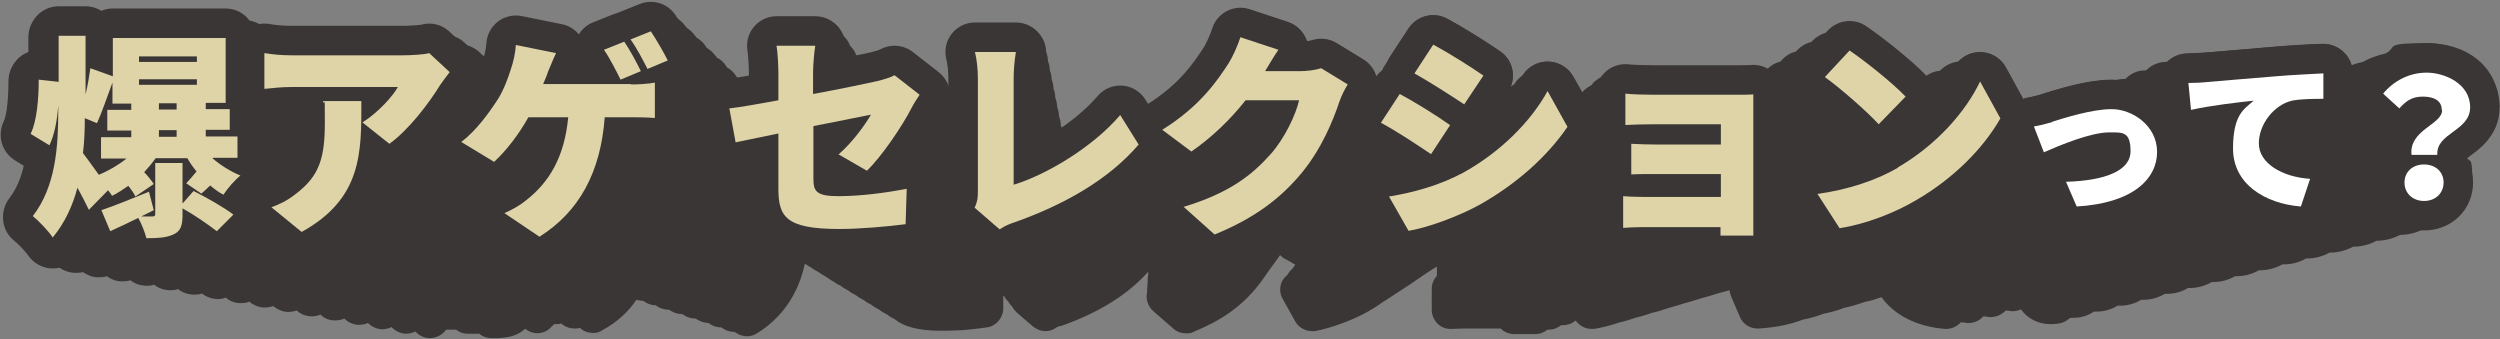 <?xml version="1.0" encoding="UTF-8"?>
<svg id="_レイヤー_1" data-name="レイヤー_1" xmlns="http://www.w3.org/2000/svg" version="1.1" viewBox="0 0 678 92">
  <rect x="0" y="0" width="678" height="92" fill="#808080" stroke="none"/>
  <!-- Generator: Adobe Illustrator 29.0.0, SVG Export Plug-In . SVG Version: 2.1.0 Build 186)  -->
  <defs>
    <style>
      .st0 {
        fill: #3b3636;
      }

      .st1 {
        fill: none;
        stroke: #3b3636;
        stroke-linecap: round;
        stroke-linejoin: round;
        stroke-width: 16px;
      }

      .st2 {
        fill: #fff;
      }

      .st3 {
        fill: #ded4a8;
      }
    </style>
  </defs>
  <path class="st0" d="M677.8,29.1c0-10.4-8-17.4-19.8-17.4s-7.7,1-11,2.8c-2.2.5-4.3,1.2-6.2,2.3-1,.2-2.1.5-3.1.9-.4-1.4-1.1-2.6-2.2-3.6-1.6-1.5-3.7-2.3-5.9-2.2-1.7,0-7.8.3-13.3.8-5.3.5-10.1.9-13.9,1.2-2,.2-3.7.3-5.2.4,0,0-.1,0-.2,0-.4,0-2,.1-4,.2-2,0-3.9.9-5.4,2.3-.1,0-.2,0-.3,0-2,0-3.9.9-5.3,2.3-.1,0-.3,0-.4,0-2,0-3.8.9-5.2,2.3-.2,0-.3,0-.5,0-.7,0-1.3.1-2,.3-.5,0-1,0-1.5,0-6.2,0-13.6,2.3-17.6,3.5l-.8.3s0,0,0,0c-1,.3-3.1.8-4,1-.5,0-1,.2-1.4.4l-4.7-8.6c-1.4-2.6-4.3-4.2-7.2-4.1-2.2,0-4.1,1-5.6,2.5-1.9.2-3.7,1.1-5,2.5-1.5.1-2.8.7-3.9,1.5-4.2-4.3-12.2-10.6-16.2-13.4-3.3-2.2-7.7-1.7-10.3,1.1l-.3.4c-1.4.4-2.7,1.1-3.8,2.2l-.4.4c-1.4.3-2.7,1.1-3.8,2.2l-.4.4c-1.4.3-2.7,1.1-3.7,2.2l-.4.5c-1.4.3-2.6,1-3.7,2.1-1.3-.7-2.7-1-4.2-.9-.7,0-3.1.1-4.5.1h-21.8c-2.5,0-5.8-.1-7.1-.3-2.3-.2-4.5.5-6.2,2-.4.3-.7.7-1,1.1-.6.3-1.2.7-1.8,1.2-.4.3-.7.7-1,1.1-.6.3-1.2.7-1.8,1.2-.3.2-.5.5-.7.7l-2.4-4.2c-1.4-2.5-4.1-4.1-7-4.1h0c-2.7,0-5.2,1.4-6.7,3.7-.9.6-1.7,1.4-2.3,2.4-.3.2-.7.5-1,.7,1.4-3.4.3-7.5-2.9-9.6-3.5-2.4-10-6.5-14.3-8.8-3.7-2-8.2-.8-10.5,2.6l-5.1,7.8c-.2.3-.3.5-.4.8l-1.1,1.7c-.2.2-.3.5-.4.8l-.4.7c-.5.4-.9.8-1.3,1.4-.5-1.9-1.7-3.6-3.5-4.7l-7.2-4.4c-2-1.2-4.4-1.5-6.6-.8-.3,0-.9.2-1.5.3,0,0,0,0,0-.1-.8-2.4-2.7-4.3-5.1-5.1l-10.3-3.4c-2.1-.7-4.3-.5-6.3.5-1.9,1-3.3,2.8-3.9,4.9-.4,1.5-1.5,3.8-2.2,4.8-3,4.8-7,10.3-15.3,15.5l-.8-1.2c-1.4-2.2-3.7-3.6-6.2-3.7-2.5-.2-5,.9-6.7,2.8-2.6,3.1-6.1,6.1-9.7,8.6,0-.3-.2-.6-.3-.9,0-.9-.2-1.7-.5-2.5,0-.9-.2-1.7-.5-2.5,0-.9-.2-1.7-.5-2.5,0-.9-.2-1.7-.5-2.5,0-.9-.2-1.7-.5-2.5,0-.9-.2-1.7-.5-2.5,0-.9-.2-1.7-.5-2.5,0-.9-.2-1.7-.5-2.5,0-1.8-.7-3.5-1.9-4.9-1.5-1.8-3.7-2.8-6.1-2.8h-11.1c-2.4,0-4.7,1.1-6.2,3s-2.1,4.3-1.6,6.7c.3,1.4.6,3.7.6,5.7v2s0,0,0,0c-.5-1.6-1.4-3-2.8-4l-6.8-5.3c-2.5-2-5.9-2.2-8.7-.7-.4.2-1.9.6-2.8.8-.8.2-2.1.5-3.7.8-.1-.1-.3-.3-.4-.4-.3-.8-.7-1.5-1.3-2.1-.1-.2-.3-.3-.4-.5-.3-.8-.7-1.5-1.3-2.1-.1-.2-.3-.3-.4-.5-.3-.8-.8-1.5-1.3-2.2-1.5-1.8-3.7-2.8-6.1-2.8h-10.5c-2.3,0-4.6,1-6.1,2.8s-2.2,4.1-1.8,6.5c.2,1.3.4,4.4.4,6.2v.6c-1.1.2-2.1.3-3,.5-.2-.1-.3-.2-.5-.3-.1-.2-.3-.4-.4-.6-.6-.9-1.4-1.6-2.3-2.1-.1-.2-.3-.4-.4-.6-.6-.9-1.4-1.6-2.4-2.1-.1-.2-.2-.4-.4-.5-.6-.9-1.5-1.6-2.4-2.2-.1-.2-.2-.4-.3-.5-.6-.9-1.5-1.7-2.4-2.2,0-.1-.2-.3-.3-.4-.7-1-1.5-1.7-2.4-2.3,0-.1-.2-.3-.3-.4-.7-1-1.5-1.7-2.5-2.3,0-.1-.2-.3-.3-.4-2.1-3.1-6.1-4.3-9.6-2.9l-5.5,2.2c-.1,0-.3.1-.4.2-.4,0-.8.2-1.3.4l-5.5,2.2c-1.6.6-2.9,1.8-3.8,3.2-1.2-1.4-2.7-2.3-4.5-2.6l-10.9-2.2c-2.3-.4-4.6.1-6.5,1.5-1.8,1.4-3,3.6-3.1,5.9,0,.8-.2,1.8-.5,2.9-.2,0-.4-.1-.6-.2l-.9-.9c-.9-.8-2-1.4-3.2-1.8l-.9-.8c-.9-.9-2-1.4-3.2-1.8l-.9-.8c-2-1.9-4.8-2.6-7.4-1.9-.8.1-3.4.3-5,.3h-30.3c-2.1,0-4.3-.3-6.2-.6-.8-.1-1.5-.1-2.3,0-1.1-.7-2.3-1.1-3.6-1.2-1.5-1.7-3.6-2.8-6-2.8h-30.6c-1.1,0-2.2.2-3.1.6-1.2-.8-2.7-1.2-4.3-1.2h-7.3c-4.4,0-8,3.6-8,8v4.3c-1,.3-1.9.9-2.7,1.6-1.7,1.5-2.7,3.7-2.7,6,0,5.6-.6,9.7-1.3,11.1-1.8,3.7-.5,8.2,3.1,10.4l2.4,1.5c-.8,3.5-2.1,6.5-4,9.1-1.3,1.7-1.9,3.8-1.6,6,.3,2.1,1.4,4,3.1,5.3.9.7,2.9,2.8,3.6,3.8,1.4,2.1,3.7,3.4,6.2,3.6.8,0,1.6,0,2.3-.2,1.2.8,2.6,1.3,4.1,1.4.8,0,1.6,0,2.3-.2,1.2.8,2.6,1.4,4.1,1.4.8,0,1.6,0,2.4-.3,1.2.9,2.6,1.4,4,1.4.8,0,1.6,0,2.4-.3,1.1.9,2.5,1.4,4,1.5.8,0,1.7,0,2.4-.3,1.1.9,2.5,1.4,4,1.5.8,0,1.7,0,2.5-.3,1.1.9,2.5,1.4,4,1.5.9,0,1.7,0,2.5-.3,1.1.9,2.5,1.4,3.9,1.5.9,0,1.7,0,2.5-.4,1.1.9,2.4,1.5,3.9,1.5.9,0,1.7,0,2.5-.4,1.1.9,2.4,1.5,3.9,1.6.9,0,1.8-.1,2.6-.4,1.1.9,2.4,1.5,3.8,1.6.9,0,1.8-.1,2.6-.4,1,1,2.4,1.5,3.8,1.6.9,0,1.8-.1,2.6-.5,1,1,2.4,1.6,3.8,1.6.9,0,1.8-.1,2.7-.5,1,1,2.3,1.6,3.7,1.7.9,0,1.9-.1,2.7-.5,1,1,2.3,1.6,3.7,1.7,1,0,1.9-.2,2.7-.6.9,1,2.3,1.7,3.7,1.8,1,0,1.9-.2,2.8-.6.9,1.1,2.2,1.7,3.7,1.8,1.6,0,3.2-.6,4.3-1.9.1-.1.2-.3.3-.4.2,0,.4,0,.6,0,.7,0,1.4,0,2.1,0,.4.3.9.6,1.4.8.5.2,1.1.3,1.6.3.3,0,.5,0,.8,0,.9,0,1.7,0,2.5,0,.9.8,2.1,1.2,3.4,1.2,2,0,4.6,0,6.9-1.1.9-.4,1.5-.9,2.1-1.4,0,0,0,0,.1,0,2.1,1.7,5.1,1.5,6.9-.4l.9-.9c.2,0,.4,0,.6,0,.4,0,.9,0,1.3-.2l.2.2c1,.8,2.2,1.2,3.4,1.2s.9,0,1.4-.2l.3.2c.9.8,2.1,1.2,3.3,1.2s1.7-.2,2.5-.7c4.4-2.4,7.3-5.3,9.3-8.3.5.2,1.1.2,1.7.3h.2c1,.8,2.2,1.2,3.4,1.2l.2.2c1,.7,2.2,1,3.4,1l.3.2c1,.7,2.2,1,3.3,1l.3.2c1,.7,2.1,1,3.3,1l.3.2c1,.6,2.1,1,3.2,1s0,0,0,0l.4.3c.9.6,2,.9,3.1.9s0,0,0,0l.4.3c.9.6,1.9.9,3,.9s0,0,.1,0l.5.3c.9.6,1.9.9,2.9.9s1.9-.3,2.7-.8c6.8-4.2,11.2-10.6,13-18.9.5.4,1.1.7,1.6,1,.7.5,1.3.9,2.1,1.3.7.5,1.4.9,2.1,1.3.7.5,1.4,1,2.2,1.4.5.4,1.1.7,1.7,1,.6.5,1.3.9,2.1,1.3.6.5,1.3.9,2.1,1.3.6.5,1.3.9,2.1,1.3.6.5,1.3.9,2.1,1.3.6.5,1.3.9,2.1,1.3.6.5,1.3.9,2.1,1.3.6.5,1.3.9,2.1,1.3,2.3,1.9,6.2,3.1,12.5,3.1s9.3-.5,12.4-.9c2.5-.3,4.4-2.5,4.5-5v-3.5c.1,0,.1,0,.2,0,.3.5.6,1,1.1,1.4.3.5.6,1,1.1,1.4.3.6.7,1.1,1.2,1.6l4.4,3.8c1,.8,2.2,1.3,3.4,1.3s2-.3,2.9-.9c.4-.3.8-.4,1.2-.5h.2c10.2-3.6,18.1-8.5,23.6-14.7,0,.3,0,.7,0,1,0,0,0,0,0,0-.1.5-.2,1-.1,1.5,0,0,0,0,0,0-.1.5-.1,1-.1,1.5,0,0,0,0,0,0-.1.5-.1,1-.1,1.5,0,0,0,0,0,.1-.4,1.8.2,3.7,1.6,5l5.5,4.8c1,.9,2.2,1.3,3.5,1.3s1.3-.1,2-.4c7.6-3.1,13-6.9,17.4-12.4.8-1,1.5-2,2.2-3,.3-.4.6-.9.9-1.3.5-.6.9-1.3,1.4-1.9.4-.6.8-1.1,1.2-1.7.1-.2.2-.3.4-.5.4.4.8.8,1.3,1,.8.4,1.8,1,2.8,1.6-.3.3-.5.7-.7,1-.6.5-1,1-1.4,1.7-.6.5-1.1,1.1-1.5,1.8-.7,1.5-.7,3.3.2,4.8l3.4,6.1c.9,1.6,2.7,2.6,4.5,2.6s.6,0,.8,0c4-.7,10.2-2.9,14.4-5.3,1.4-.8,2.7-1.6,3.9-2.5.8-.5,1.5-.9,2.2-1.4.8-.5,1.5-1,2.3-1.5.8-.5,1.5-1,2.3-1.5.8-.5,1.5-1,2.2-1.5.8-.5,1.5-1,2.2-1.5.8-.5,1.5-1,2.3-1.5.4-.3.9-.5,1.3-.8v2.3c0,0,0,.2,0,.2-.9,1-1.4,2.2-1.4,3.6v5.6c0,1.4.6,2.8,1.6,3.8s2.4,1.5,3.9,1.4c.6,0,2.2-.1,3-.1h10.2c.9.9,2.2,1.5,3.6,1.5h5.8c1.3,0,2.4-.5,3.3-1.2h.4c1.3,0,2.4-.5,3.3-1.2h.4c1.3,0,2.5-.4,3.4-1.2h.2c1,1.4,2.6,2.2,4.2,2.2s.5,0,.8,0c2.3-.4,4.6-1,7-1.8,1.5-.3,2.9-.8,4.4-1.3,1.5-.3,2.9-.8,4.4-1.3,1.5-.3,2.9-.8,4.4-1.3,1.5-.4,2.9-.8,4.4-1.3,1.5-.4,2.9-.8,4.4-1.3,1.5-.4,2.9-.8,4.4-1.3,1.1-.3,2.2-.6,3.3-.9,0,.6.2,1.1.4,1.7l2.4,5.6c.8,1.9,2.7,3.1,4.8,3.1s.2,0,.3,0c4.6-.3,8.6-1.1,11.9-2.4,2-.4,3.9-.9,5.6-1.6,2-.4,3.9-.9,5.6-1.6,2-.4,3.9-1,5.6-1.6,1.6-.3,3.2-.8,4.6-1.3,3.4,4.8,9.5,8,17.2,8.6.1,0,.3,0,.4,0,1.5,0,2.9-.7,3.9-1.8.6,0,1.1.1,1.7.2.1,0,.3,0,.4,0,1.6,0,3-.7,4-1.8.5,0,1.1.1,1.6.2.1,0,.3,0,.4,0,1.6,0,3-.7,4.1-1.8.5,0,1,.1,1.5.2.1,0,.3,0,.4,0,.8,0,1.5-.2,2.2-.5,1.7,2.4,4.6,4,7.9,4s4-.6,5.5-1.7c.3,0,.5,0,.8,0,2.1,0,4-.6,5.6-1.7.2,0,.5,0,.7,0,2.1,0,4.1-.6,5.7-1.6.2,0,.4,0,.7,0,2.1,0,4.1-.6,5.7-1.6.2,0,.4,0,.6,0,2.2,0,4.1-.6,5.8-1.6.2,0,.4,0,.5,0,2.2,0,4.2-.6,5.8-1.6.2,0,.3,0,.5,0,2.2,0,4.2-.6,5.9-1.6.1,0,.3,0,.4,0,2.2,0,4.2-.6,6-1.6.1,0,.2,0,.4,0,2.2,0,4.3-.6,6-1.6.1,0,.2,0,.3,0,2.2,0,4.3-.6,6.1-1.6,0,0,.2,0,.3,0,2.3,0,4.4-.6,6.1-1.6,0,0,.1,0,.2,0,2.3,0,4.4-.6,6.2-1.6,0,0,0,0,.1,0,2.3,0,4.4-.6,6.3-1.6,0,0,0,0,0,0,2.3,0,4.5-.6,6.3-1.6,0,0,0,0,0,0,2.3,0,4.5-.6,6.4-1.6,2.3,0,4.5-.6,6.4-1.6,7.4,0,13.2-5.7,13.2-13s-.6-4.7-1.7-6.6c.3-.2.6-.5.9-.7,2.8-2,8-5.8,8-13.1Z"/>
  <g>
    <g>
      <path class="st1" d="M57.6,42.9c2.2,1.9,4.9,3.6,7.6,4.7-1.5,1.2-3.6,3.6-4.6,5.2-1.2-.6-2.4-1.5-3.6-2.5-.9.9-1.7,1.6-2.4,2.2l-4.1-2.8c.8-.8,1.9-2.1,2.8-3.2-1-1.2-1.8-2.4-2.5-3.6h-8.6c-.9,1.3-2,2.6-3.1,3.8,1,1,2,2.3,2.6,3.2l-5,3.4c-.3-.8-1.1-1.9-1.9-2.9-1.5,1-2.9,2-4.4,2.7-.3-.5-.7-1-1.1-1.5l-5.2,5.3c-.8-1.7-1.9-3.8-3.1-6-1.3,4.9-3.4,9.5-6.7,13.5-1.2-1.8-3.8-4.5-5.4-5.8,6.2-8,6.9-18.8,6.9-28.6v-1.4c-.3,4-1,7.9-2.4,10.8l-5.1-3.1c1.7-3.4,2.2-9.5,2.2-14.7l5.4.6v-12.5h7.3v15.9c.6-2.4,1-5,1.3-7.1l6.1,2.2v-10.4h30.6v17.6h-5.4v1.7h6.5v5.6h-6.5v1.8h8.6v5.8h-6.5ZM23,31.9c0,3.1-.1,6.4-.5,9.6,1,1.3,2.7,3.7,4.3,5.9,2.7-1.1,5.4-2.7,7.5-4.4h-6.9v-5.8h8.2v-1.8h-6.5v-5.6h6.5v-1.7h-5.1v-5.7c-1.5,4-2.9,8.2-4.2,11l-3.2-1.3ZM52.5,51.8c3.8,1.9,8.3,4.5,10.8,6.4l-4.5,4.5c-2.2-1.7-5.9-4.3-9.3-6.2v1.7c0,3-.5,4.5-2.5,5.4-2,.9-4.3,1-7.3,1-.4-1.6-1.3-3.9-2.2-5.5-2.6,1.3-5.2,2.5-7.6,3.6l-2.4-5.7c3.3-1.1,8.2-3.1,12.9-5l1.3,5-3.4,1.7c1.3,0,2.6,0,3,0,.6,0,.8-.1.8-.7v-13.8h7.4v11l3-3.4ZM37.7,16.8h15.7v-1.5h-15.7v1.5ZM37.7,23h15.7v-1.5h-15.7v1.5ZM47.9,28h-4.8v1.7h4.8v-1.7ZM47.9,35.3h-4.8v1.8h4.8v-1.8Z"/>
      <path class="st1" d="M122,19.5c-.7.9-2,2.6-2.6,3.5-3,4.9-8.5,12.2-13.8,16l-7.3-5.8c4.3-2.7,8.3-7.2,9.6-9.6h-28.8c-2.6,0-4.4.2-7.4.5v-9.7c2.4.4,4.8.6,7.4.6h30.3c1.9,0,5.8-.2,7-.6l5.6,5.2ZM98,27.5c0,13.7.3,26.3-16.2,35.4l-8.2-6.7c2-.7,4.2-1.7,6.6-3.6,6.5-4.9,7.9-9.9,7.9-19.4s-.1-3.7-.5-5.8h10.3Z"/>
      <path class="st1" d="M171.2,22.9c1.5,0,4.4-.1,6.4-.5v9.6c-2.4-.2-5.1-.2-6.4-.2h-7.2c-1.1,14.9-6.9,25.6-17.7,32.4l-9.5-6.4c2.3-1,4.5-2.3,5.9-3.5,6.3-4.9,10.4-11.8,11.4-22.5h-10.8c-2.4,4.3-5.8,8.9-9.3,12.1l-8.9-5.4c4.1-3.1,7.6-8,10-11.7,1.6-2.6,2.7-5.7,3.4-7.9.7-2,1.3-4.6,1.4-6.7l10.9,2.2c-.8,1.6-1.6,3.8-2.2,5.1-.3,1-.8,2.1-1.3,3.3h23.8ZM168.3,21.6c-1.2-2.4-2.9-5.8-4.5-8.1l5.5-2.2c1.5,2.2,3.5,5.9,4.5,8l-5.5,2.3ZM175.6,18.7c-1.2-2.4-3-5.8-4.6-8l5.5-2.2c1.5,2.2,3.6,5.9,4.6,7.9l-5.5,2.3Z"/>
      <path class="st1" d="M227.5,41.8c3.6-3.1,7.1-7.9,8.7-10.7-2.1.4-8.5,1.7-15.6,3.1v14.3c0,3.4.8,4.7,6.8,4.7s12.8-.9,18.5-2l-.3,9.6c-4.6.6-12.2,1.3-18,1.3-14.6,0-16.5-3.4-16.5-11v-14.9c-4.8,1-9.1,1.9-11.6,2.4l-1.7-9.2c2.8-.3,7.8-1.2,13.3-2.2v-7.3c0-2.1-.2-5.7-.5-7.5h10.5c-.3,1.8-.6,5.3-.6,7.5v5.6c7.6-1.4,14.7-2.9,17.4-3.5,1.9-.5,3.4-.9,4.7-1.6l6.8,5.3c-.6.9-1.6,2.4-2.2,3.6-2.5,4.9-8.2,13.3-12.1,17l-7.8-4.5Z"/>
      <path class="st1" d="M264.3,56.4c.8-1.7.9-2.9.9-4.3v-30.7c0-2.6-.3-5.4-.8-7.3h11.1c-.4,2.7-.6,4.8-.6,7.3v28.7c8.6-2.6,21.3-10,28.9-18.9l5,8c-8.2,9.6-20.4,16.4-33.7,21.1-.9.3-2.4.8-4,1.9l-6.7-5.8Z"/>
      <path class="st1" d="M365.5,22.9c-.8,1.3-1.7,3-2.3,4.8-1.6,4.8-4.7,12.5-10.1,19.1-5.7,6.9-12.7,12.3-23.7,16.8l-8.4-7.5c12.6-3.8,18.7-8.8,23.6-14.3,3.7-4.1,6.9-10.8,7.7-14.6h-14.5c-4.1,5.2-9.3,10.2-14.7,13.9l-7.9-5.9c10.3-6.4,15-13.4,18.1-18.2,1-1.6,2.4-4.7,3.1-6.9l10.3,3.4c-1.3,1.9-2.7,4.3-3.6,5.8h9.4c1.9,0,4.3-.3,5.8-.8l7.2,4.4Z"/>
      <path class="st1" d="M393.3,33.9l-5.2,7.9c-3.6-2.4-9.4-6.3-13.6-8.5l5.1-7.8c4.2,2.2,10.4,6.1,13.6,8.4ZM396.7,46.9c10-5.5,18.4-13.8,23-22.2l5.4,9.7c-5.6,8.2-13.9,15.5-23.6,21-5.9,3.3-14.5,6.4-19.5,7.2l-5.3-9.3c6.6-1.1,13.4-2.9,20-6.4ZM402.3,20.5l-5.2,7.8c-3.5-2.3-9.4-6.1-13.5-8.4l5.1-7.8c4.1,2.2,10.3,6.1,13.6,8.4Z"/>
      <path class="st1" d="M475.5,59.5c0,.9,0,3.3,0,4.4h-8.9c0-.5,0-1.4,0-2.3h-21.3c-1.6,0-4.1.1-5.1.2v-8.6c1,.1,3,.2,5.2.2h21.3v-6.2h-17.2c-2.3,0-5.5,0-7.1.1v-8.3c1.7.1,4.7.2,7.1.2h17.2v-5.5h-18c-2.5,0-6.3.1-7.9.2v-8.5c1.7.2,5.4.3,7.9.3h21.8c1.4,0,4,0,5-.1,0,.9,0,3.2,0,4.5v29.3Z"/>
      <path class="st1" d="M514.7,45.4c10.5-6.1,18.4-15.1,22.3-23.3l5.5,10c-4.7,8.3-12.9,16.4-22.7,22.1-5.9,3.5-13.5,6.5-20.9,7.7l-6-9.3c8.6-1.2,16.1-3.8,21.8-7.1ZM516.7,26.3l-7.2,7.4c-3.1-3.4-10.4-9.8-14.6-12.8l6.7-7.2c4,2.7,11.7,8.8,15.2,12.5Z"/>
      <path class="st1" d="M556.6,33c3-.9,10.6-3.4,16.1-3.4s12.3,4.4,12.3,11.6-6.4,13.9-21.8,14.8l-2.9-6.7c10.4-.3,17.5-2.9,17.5-8.3s-2.2-5.1-5.8-5.1c-5,0-13.4,3.5-17.7,5.4l-2.7-7c1.3-.2,3.7-.8,5-1.2Z"/>
      <path class="st1" d="M598,22.3c4.2-.4,10.9-.9,19.1-1.6,4.5-.4,9.7-.6,13-.8v6.9c-2.2,0-6,0-8.5.5-4.8,1.1-9,6.3-9,11.6s6.2,9.1,13.9,9.6l-2.5,7.5c-9.9-.8-18.4-6.2-18.4-15.7s3.2-10.8,5.6-13c-3.8.4-11.7,1.3-17,2.5l-.7-7.3c1.8,0,3.7-.1,4.6-.2Z"/>
      <path class="st1" d="M662.2,29.8c0-2.5-2.1-3.6-5.1-3.6s-4.6,1.2-6.4,3.2l-4.4-4c2.8-3.4,7-5.7,11.8-5.7s11.8,2.9,11.8,9.4-9.3,6.9-8.9,12.9h-7c-.7-6.8,8.3-8.2,8.3-12.1ZM657.4,44.6c3.1,0,5.3,2,5.3,4.9s-2.2,5-5.3,5-5.3-2.1-5.3-5,2.2-4.9,5.3-4.9Z"/>
    </g>
    <g>
      <path class="st3" d="M57.6,42.9c2.2,1.9,4.9,3.6,7.6,4.7-1.5,1.2-3.6,3.6-4.6,5.2-1.2-.6-2.4-1.5-3.6-2.5-.9.9-1.7,1.6-2.4,2.2l-4.1-2.8c.8-.8,1.9-2.1,2.8-3.2-1-1.2-1.8-2.4-2.5-3.6h-8.6c-.9,1.3-2,2.6-3.1,3.8,1,1,2,2.3,2.6,3.2l-5,3.4c-.3-.8-1.1-1.9-1.9-2.9-1.5,1-2.9,2-4.4,2.7-.3-.5-.7-1-1.1-1.5l-5.2,5.3c-.8-1.7-1.9-3.8-3.1-6-1.3,4.9-3.4,9.5-6.7,13.5-1.2-1.8-3.8-4.5-5.4-5.8,6.2-8,6.9-18.8,6.9-28.6v-1.4c-.3,4-1,7.9-2.4,10.8l-5.1-3.1c1.7-3.4,2.2-9.5,2.2-14.7l5.4.6v-12.5h7.3v15.9c.6-2.4,1-5,1.3-7.1l6.1,2.2v-10.4h30.6v17.6h-5.4v1.7h6.5v5.6h-6.5v1.8h8.6v5.8h-6.5ZM23,31.9c0,3.1-.1,6.4-.5,9.6,1,1.3,2.7,3.7,4.3,5.9,2.7-1.1,5.4-2.7,7.5-4.4h-6.9v-5.8h8.2v-1.8h-6.5v-5.6h6.5v-1.7h-5.1v-5.7c-1.5,4-2.9,8.2-4.2,11l-3.2-1.3ZM52.5,51.8c3.8,1.9,8.3,4.5,10.8,6.4l-4.5,4.5c-2.2-1.7-5.9-4.3-9.3-6.2v1.7c0,3-.5,4.5-2.5,5.4-2,.9-4.3,1-7.3,1-.4-1.6-1.3-3.9-2.2-5.5-2.6,1.3-5.2,2.5-7.6,3.6l-2.4-5.7c3.3-1.1,8.2-3.1,12.9-5l1.3,5-3.4,1.7c1.3,0,2.6,0,3,0,.6,0,.8-.1.8-.7v-13.8h7.4v11l3-3.4ZM37.7,16.8h15.7v-1.5h-15.7v1.5ZM37.7,23h15.7v-1.5h-15.7v1.5ZM47.9,28h-4.8v1.7h4.8v-1.7ZM47.9,35.3h-4.8v1.8h4.8v-1.8Z"/>
      <path class="st3" d="M122,19.5c-.7.9-2,2.6-2.6,3.5-3,4.9-8.5,12.2-13.8,16l-7.3-5.8c4.3-2.7,8.3-7.2,9.6-9.6h-28.8c-2.6,0-4.4.2-7.4.5v-9.7c2.4.4,4.8.6,7.4.6h30.3c1.9,0,5.8-.2,7-.6l5.6,5.2ZM98,27.5c0,13.7.3,26.3-16.2,35.4l-8.2-6.7c2-.7,4.2-1.7,6.6-3.6,6.5-4.9,7.9-9.9,7.9-19.4s-.1-3.7-.5-5.8h10.3Z"/>
      <path class="st3" d="M171.2,22.9c1.5,0,4.4-.1,6.4-.5v9.6c-2.4-.2-5.1-.2-6.4-.2h-7.2c-1.1,14.9-6.9,25.6-17.7,32.4l-9.5-6.4c2.3-1,4.5-2.3,5.9-3.5,6.3-4.9,10.4-11.8,11.4-22.5h-10.8c-2.4,4.3-5.8,8.9-9.3,12.1l-8.9-5.4c4.1-3.1,7.6-8,10-11.7,1.6-2.6,2.7-5.7,3.4-7.9.7-2,1.3-4.6,1.4-6.7l10.9,2.2c-.8,1.6-1.6,3.8-2.2,5.1-.3,1-.8,2.1-1.3,3.3h23.8ZM168.3,21.6c-1.2-2.4-2.9-5.8-4.5-8.1l5.5-2.2c1.5,2.2,3.5,5.9,4.5,8l-5.5,2.3ZM175.6,18.7c-1.2-2.4-3-5.8-4.6-8l5.5-2.2c1.5,2.2,3.6,5.9,4.6,7.9l-5.5,2.3Z"/>
      <path class="st3" d="M227.5,41.8c3.6-3.1,7.1-7.9,8.7-10.7-2.1.4-8.5,1.7-15.6,3.1v14.3c0,3.4.8,4.7,6.8,4.7s12.8-.9,18.5-2l-.3,9.6c-4.6.6-12.2,1.3-18,1.3-14.6,0-16.5-3.4-16.5-11v-14.9c-4.8,1-9.1,1.9-11.6,2.4l-1.7-9.2c2.8-.3,7.8-1.2,13.3-2.2v-7.3c0-2.1-.2-5.7-.5-7.5h10.5c-.3,1.8-.6,5.3-.6,7.5v5.6c7.6-1.4,14.7-2.9,17.4-3.5,1.9-.5,3.4-.9,4.7-1.6l6.8,5.3c-.6.9-1.6,2.4-2.2,3.6-2.5,4.9-8.2,13.3-12.1,17l-7.8-4.5Z"/>
      <path class="st3" d="M264.3,56.4c.8-1.7.9-2.9.9-4.3v-30.7c0-2.6-.3-5.4-.8-7.3h11.1c-.4,2.7-.6,4.8-.6,7.3v28.7c8.6-2.6,21.3-10,28.9-18.9l5,8c-8.2,9.6-20.4,16.4-33.7,21.1-.9.3-2.4.8-4,1.9l-6.7-5.8Z"/>
      <path class="st3" d="M365.5,22.9c-.8,1.3-1.7,3-2.3,4.8-1.6,4.8-4.7,12.5-10.1,19.1-5.7,6.9-12.7,12.3-23.7,16.8l-8.4-7.5c12.6-3.8,18.7-8.8,23.6-14.3,3.7-4.1,6.9-10.8,7.7-14.6h-14.5c-4.1,5.2-9.3,10.2-14.7,13.9l-7.9-5.9c10.3-6.4,15-13.4,18.1-18.2,1-1.6,2.4-4.7,3.1-6.9l10.3,3.4c-1.3,1.9-2.7,4.3-3.6,5.8h9.4c1.9,0,4.3-.3,5.8-.8l7.2,4.4Z"/>
      <path class="st3" d="M393.3,33.9l-5.2,7.9c-3.6-2.4-9.4-6.3-13.6-8.5l5.1-7.8c4.2,2.2,10.4,6.1,13.6,8.4ZM396.7,46.9c10-5.5,18.4-13.8,23-22.2l5.4,9.7c-5.6,8.2-13.9,15.5-23.6,21-5.9,3.3-14.5,6.4-19.5,7.2l-5.3-9.3c6.6-1.1,13.4-2.9,20-6.4ZM402.3,20.5l-5.2,7.8c-3.5-2.3-9.4-6.1-13.5-8.4l5.1-7.8c4.1,2.2,10.3,6.1,13.6,8.4Z"/>
      <path class="st3" d="M475.5,59.5c0,.9,0,3.3,0,4.4h-8.9c0-.5,0-1.4,0-2.3h-21.3c-1.6,0-4.1.1-5.1.2v-8.6c1,.1,3,.2,5.2.2h21.3v-6.2h-17.2c-2.3,0-5.5,0-7.1.1v-8.3c1.7.1,4.7.2,7.1.2h17.2v-5.5h-18c-2.5,0-6.3.1-7.9.2v-8.5c1.7.2,5.4.3,7.9.3h21.8c1.4,0,4,0,5-.1,0,.9,0,3.2,0,4.5v29.3Z"/>
      <path class="st3" d="M514.7,45.4c10.5-6.1,18.4-15.1,22.3-23.3l5.5,10c-4.7,8.3-12.9,16.4-22.7,22.1-5.9,3.5-13.5,6.5-20.9,7.7l-6-9.3c8.6-1.2,16.1-3.8,21.8-7.1ZM516.7,26.3l-7.2,7.4c-3.1-3.4-10.4-9.8-14.6-12.8l6.7-7.2c4,2.7,11.7,8.8,15.2,12.5Z"/>
      <path class="st2" d="M556.6,33c3-.9,10.6-3.4,16.1-3.4s12.3,4.4,12.3,11.6-6.4,13.9-21.8,14.8l-2.9-6.7c10.4-.3,17.5-2.9,17.5-8.3s-2.2-5.1-5.8-5.1c-5,0-13.4,3.5-17.7,5.4l-2.7-7c1.3-.2,3.7-.8,5-1.2Z"/>
      <path class="st2" d="M598,22.3c4.2-.4,10.9-.9,19.1-1.6,4.5-.4,9.7-.6,13-.8v6.9c-2.2,0-6,0-8.5.5-4.8,1.1-9,6.3-9,11.6s6.2,9.1,13.9,9.6l-2.5,7.5c-9.9-.8-18.4-6.2-18.4-15.7s3.2-10.8,5.6-13c-3.8.4-11.7,1.3-17,2.5l-.7-7.3c1.8,0,3.7-.1,4.6-.2Z"/>
      <path class="st2" d="M662.2,29.8c0-2.5-2.1-3.6-5.1-3.6s-4.6,1.2-6.4,3.2l-4.4-4c2.8-3.4,7-5.7,11.8-5.7s11.8,2.9,11.8,9.4-9.3,6.9-8.9,12.9h-7c-.7-6.8,8.3-8.2,8.3-12.1ZM657.4,44.6c3.1,0,5.3,2,5.3,4.9s-2.2,5-5.3,5-5.3-2.1-5.3-5,2.2-4.9,5.3-4.9Z"/>
    </g>
  </g>
</svg>
